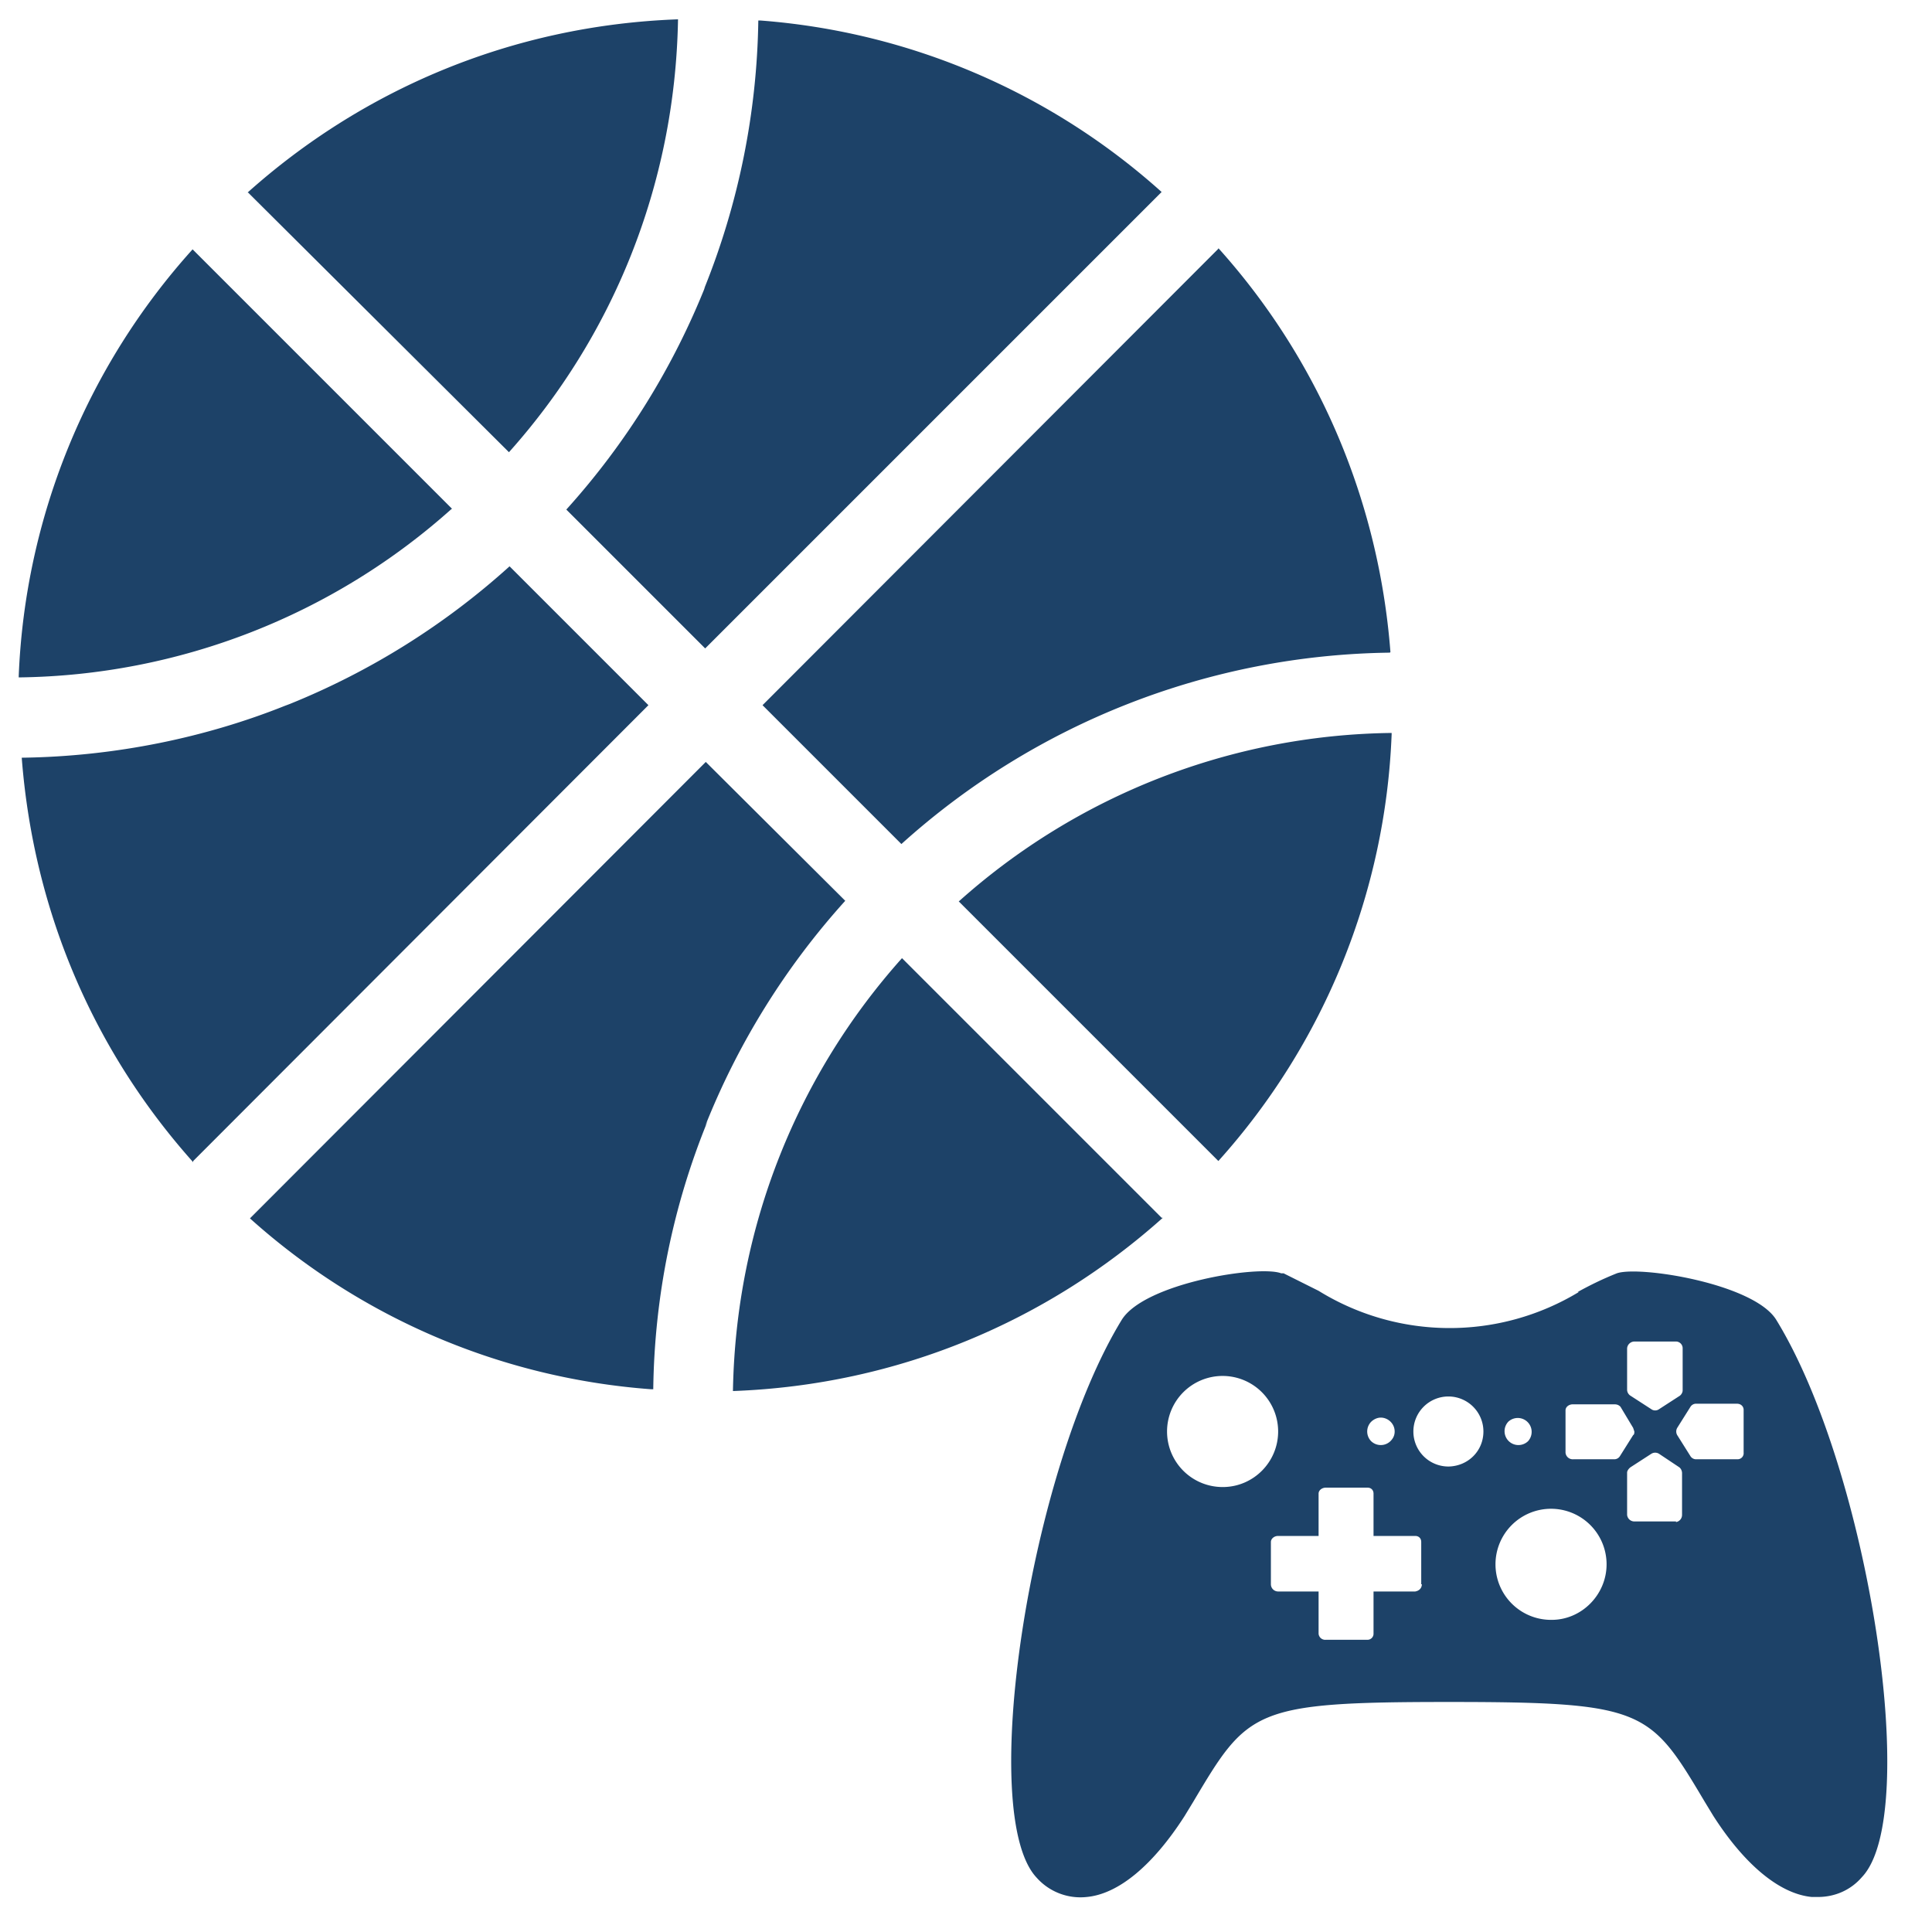 <svg xmlns="http://www.w3.org/2000/svg" viewBox="0 0 32 32" width="16" height="16" fill="#1d4268" focusable="false" role="img">
	<path d="M29.42 21.86c-.37-.6-2.27-.9-2.64-.77-.25.1-.45.2-.65.31h.02a4.13 4.13 0 01-4.31-.02l.02.01-.6-.3h-.04c-.36-.14-2.26.16-2.64.77-1.53 2.5-2.4 8.19-1.41 9.24a.97.97 0 00.83.32c.53-.05 1.1-.53 1.62-1.34l.14-.23c.91-1.53.99-1.66 4.24-1.66s3.33.13 4.24 1.66l.14.23c.52.81 1.1 1.29 1.63 1.34h.1c.29 0 .55-.12.73-.33.99-1.04.11-6.74-1.42-9.23zm-2.35.36h.69c.06 0 .11.05.11.11v.7c0 .03-.02.07-.05.09l-.34.22a.11.11 0 01-.13 0l-.34-.22a.12.12 0 01-.06-.1v-.68c0-.07.06-.12.12-.12zm-2.09 1.33a.23.23 0 01.33.32.23.23 0 01-.32 0 .23.23 0 010-.33zm-2.27 0c.04-.04.1-.07.16-.07.12 0 .23.1.23.23 0 .07-.03.12-.07.16a.23.23 0 01-.32 0 .23.23 0 010-.32zm-2.45 1.08h-.01a.92.92 0 11.92-.92c0 .5-.4.91-.9.92zm3.29 1.61c0 .07-.05.11-.11.12h-.69v.7a.1.1 0 01-.1.1h-.69a.11.11 0 01-.12-.1v-.7h-.67a.12.12 0 01-.12-.12v-.7c0-.05.05-.1.12-.1h.67v-.7c0-.06.06-.1.12-.1h.69c.06 0 .1.04.1.1v.7h.69c.06 0 .1.04.1.1v.7zm.45-1.95a.58.58 0 11.57-.58c0 .32-.25.57-.57.58zm1.7 2.54h-.01a.92.92 0 11.92-.92c0 .5-.41.92-.91.92zm1.04-2.66h-.68a.12.12 0 01-.13-.11v-.7c0-.06.06-.1.12-.1h.69c.04 0 .07.01.1.04l.21.35.02.06c0 .02 0 .05-.02.06l-.22.35a.11.11 0 01-.1.05zm1.02 1.03h-.69a.12.12 0 01-.12-.11v-.7c0-.03.03-.07.06-.09l.34-.22a.12.12 0 01.13 0l.33.22c.03.02.05.06.05.1v.69c0 .06-.04.11-.1.12zm1.12-1.14a.1.1 0 01-.1.11h-.68a.11.11 0 01-.1-.05l-.22-.35a.12.12 0 010-.12l.22-.35a.11.11 0 01.1-.05h.67c.07 0 .11.05.11.1v.71zM7.49 8.43l-4.3-4.3A11.22 11.22 0 00.31 11.2v.02a10.94 10.94 0 007.18-2.8l-.01.01zm.94-.94c1.7-1.9 2.75-4.4 2.8-7.16V.32C8.47.42 6 1.49 4.1 3.19h.01zM11.7 4.7a12.35 12.35 0 01-2.32 3.74l2.3 2.3 7.56-7.56A11.21 11.21 0 0012.6.34h-.04a12.33 12.33 0 01-.9 4.45l.04-.08zm11.33 6.1c-.2-2.58-1.24-4.9-2.85-6.69v.01l-7.55 7.56 2.3 2.3a12.31 12.31 0 018.09-3.17zm-7.15 4.13l4.3 4.3a11.22 11.22 0 002.87-7.07v-.02a10.94 10.94 0 00-7.18 2.8l.01-.01zm-.94.94c-1.7 1.9-2.75 4.4-2.8 7.16v.01c2.75-.1 5.22-1.17 7.12-2.87h-.02zm-4.2-4.19l-2.3-2.3a12.3 12.3 0 01-3.64 2.28l-.08.03c-1.3.52-2.8.84-4.36.86.2 2.6 1.23 4.9 2.84 6.7v-.02zm.94 6.97A12.37 12.37 0 0114 14.92l-2.31-2.3-7.55 7.56c1.78 1.6 4.09 2.64 6.64 2.83h.04c.02-1.57.34-3.07.9-4.44l-.04.08z">
	</path>
</svg>
